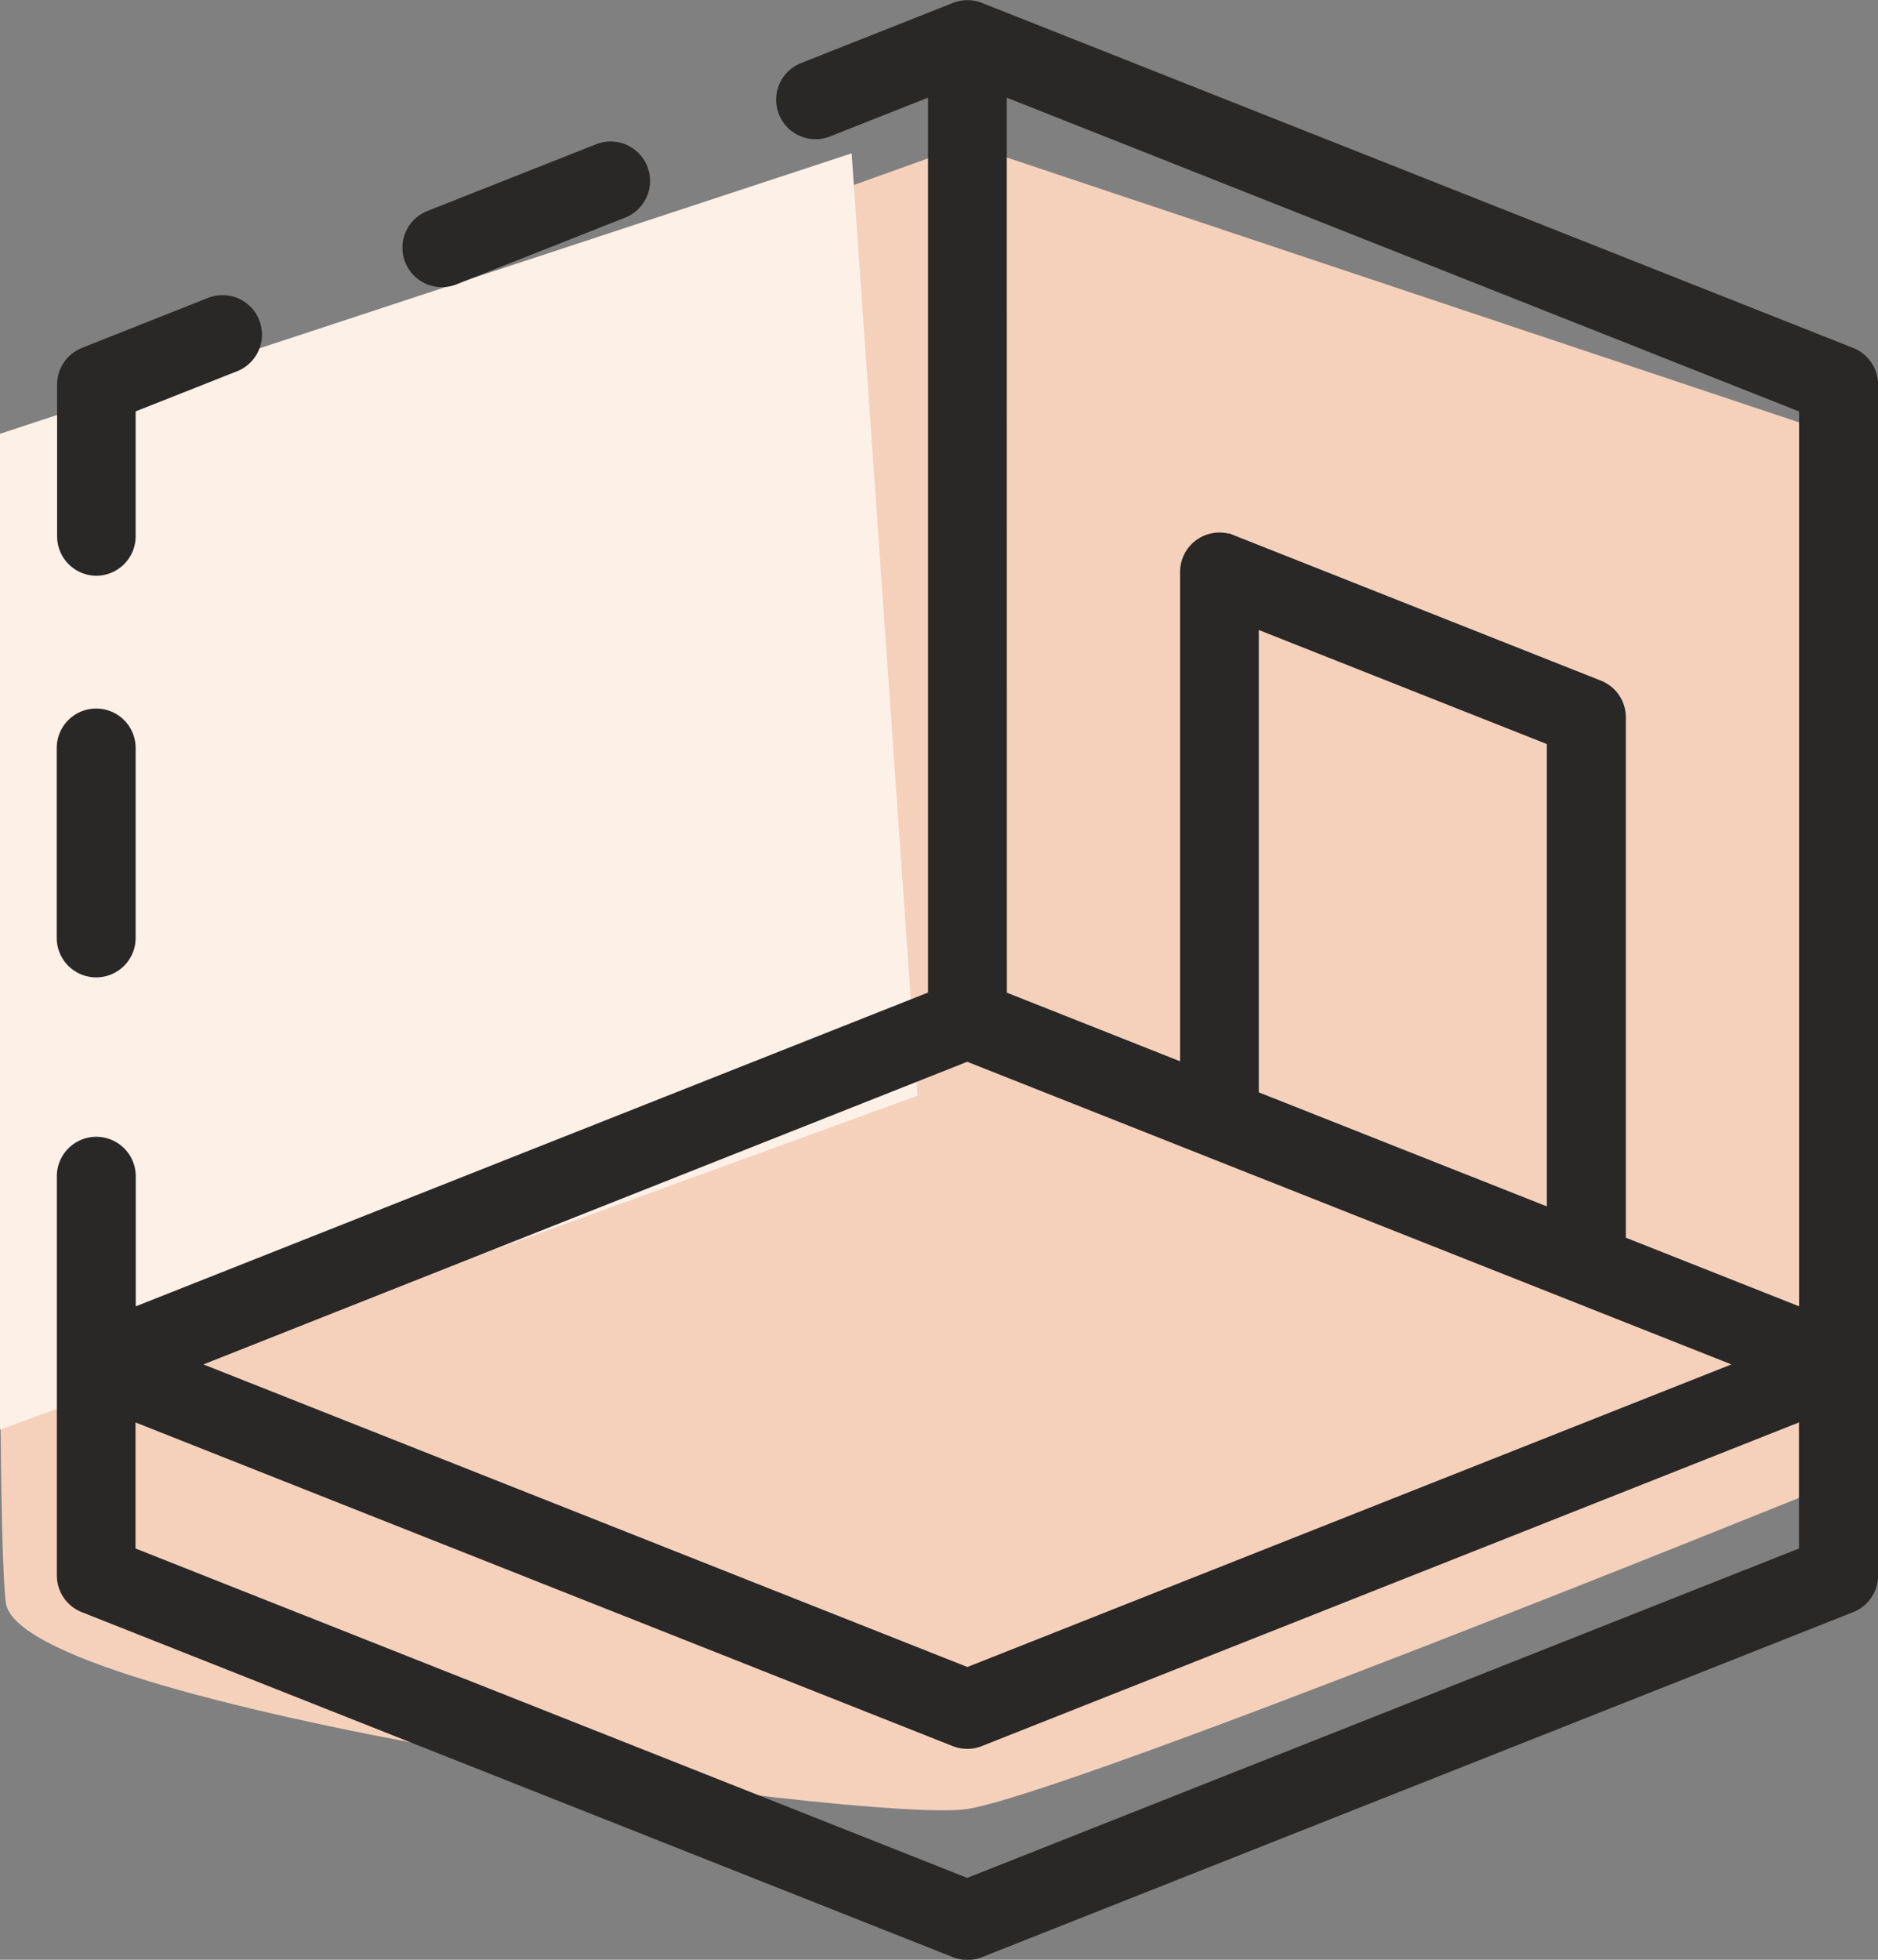 <svg xmlns="http://www.w3.org/2000/svg" width="50.676" height="52.859" viewBox="0 0 50.676 52.859">
  <rect x="0" y="0" width="50.676" height="52.859" fill="#808080" stroke="none"/>
  <g id="Room_Builder_Icon" data-name="Room Builder Icon" transform="translate(0 0.103)">
    <path id="Path_308757" data-name="Path 308757" d="M18498.594-259l-25.945,9.3s-.354,27.224,0,30.033,23.225,5.954,25.918,5.571,22.887-8.564,22.887-8.564v-28.7Z" transform="translate(-18472.492 262.789)" fill="#f5d1bc"/>
    <path id="Path_308783" data-name="Path 308783" d="M16618.492-1410.239l22.98-7.564,1.779,25.418-24.76,9.006Z" transform="translate(-16618.492 1421.836)" fill="#fcf0e7"/>
    <g id="Group_115257" data-name="Group 115257" transform="translate(1.632)">
      <path id="Path_308753" data-name="Path 308753" d="M390.964,487.13a.964.964,0,0,0,.964-.964v-3.437l2.8-1.107a.964.964,0,1,0-.71-1.793l-3.4,1.348a.964.964,0,0,0-.609.9v4.092A.964.964,0,0,0,390.964,487.13Z" transform="translate(-390 -471.804)" fill="#292827" stroke="#292827" stroke-width="0.2"/>
      <path id="Path_308754" data-name="Path 308754" d="M528.187,422.488a.96.96,0,0,0,.355-.068l4.552-1.8a.964.964,0,1,0-.71-1.793l-4.552,1.8a.964.964,0,0,0,.355,1.861Z" transform="translate(-517.894 -414.946)" fill="#292827" stroke="#292827" stroke-width="0.2"/>
      <path id="Path_308755" data-name="Path 308755" d="M438.335,372.076l-23.508-9.306a.965.965,0,0,0-.706,0h0l-4.1,1.623a.964.964,0,1,0,.71,1.793l2.779-1.1v24.352l-21.579,8.543v-3.656a.964.964,0,1,0-1.929,0v10.764a.964.964,0,0,0,.609.9l23.508,9.306a.964.964,0,0,0,.71,0l23.508-9.306a.964.964,0,0,0,.609-.9V372.972A.964.964,0,0,0,438.335,372.076Zm-22.9-6.99,21.579,8.543V397.98l-4.874-1.93v-14.1a.965.965,0,0,0-.61-.9l-9.9-3.92a.964.964,0,0,0-1.319.9v13.341l-4.874-1.93Zm6.8,27.044V379.444l7.973,3.156v12.685Zm-7.767-1L435.36,399.4l-20.888,8.269L393.585,399.4Zm0,22.227-22.543-8.924v-3.615l22.188,8.784a.964.964,0,0,0,.71,0l22.188-8.784v3.615Z" transform="translate(-390 -362.702)" fill="#292827" stroke="#292827" stroke-width="0.2"/>
      <path id="Path_308756" data-name="Path 308756" d="M390.964,650.822a.964.964,0,0,0,.964-.964v-5.123a.964.964,0,1,0-1.929,0v5.123A.964.964,0,0,0,390.964,650.822Z" transform="translate(-390 -624.663)" fill="#292827" stroke="#292827" stroke-width="0.2"/>
    </g>
  </g>
</svg>
